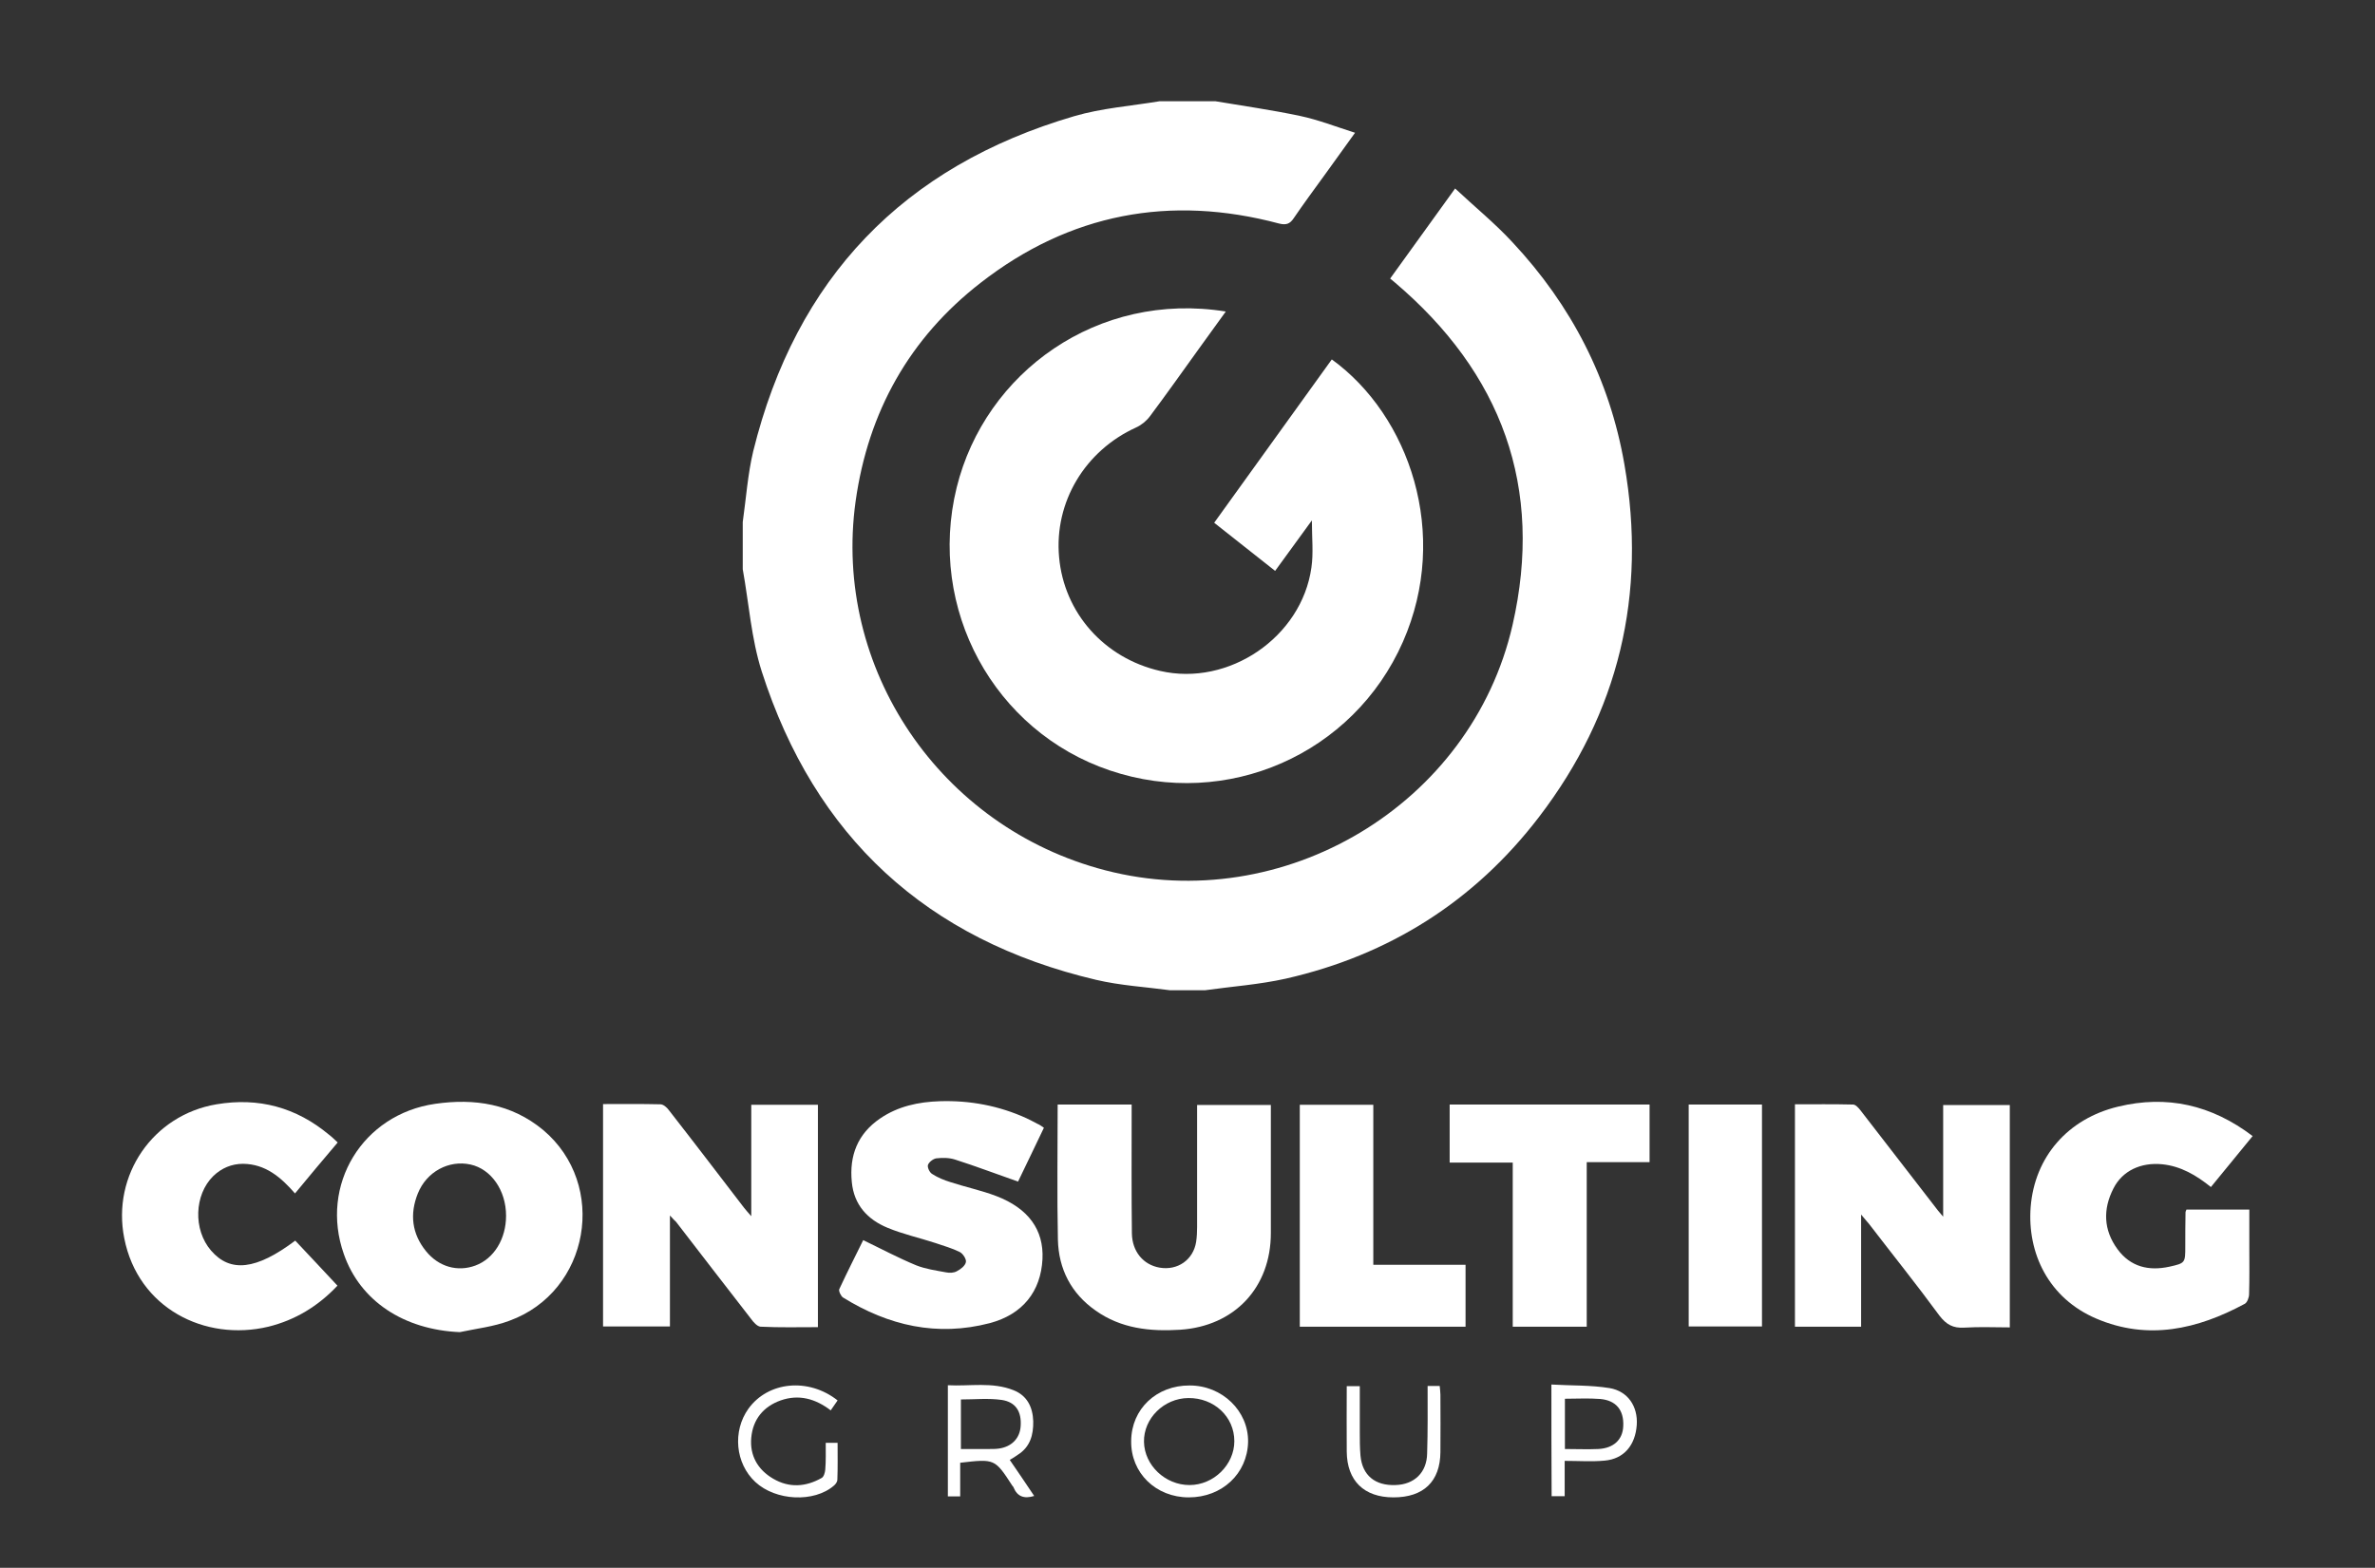 <?xml version="1.0" encoding="utf-8"?>
<!-- Generator: Adobe Illustrator 28.0.0, SVG Export Plug-In . SVG Version: 6.00 Build 0)  -->
<svg version="1.1" id="Layer_1" xmlns="http://www.w3.org/2000/svg" xmlns:xlink="http://www.w3.org/1999/xlink" x="0px" y="0px"
	 viewBox="0 0 1001.5 661.3" style="enable-background:new 0 0 1001.5 661.3;" xml:space="preserve">
<rect x="0" y="0" width="1001.5" height="661.3" fill="#333333" stroke="none"/>
<style type="text/css">
	.st0{fill:#FFFFFF;}
</style>
<g>
	<g>
		<path class="st0" d="M512.5,42.7c11.9,2,23.9,3.7,35.7,6.2c7.6,1.6,15,4.5,23.2,7.1c-4.5,6.3-8.6,11.9-12.6,17.5
			c-4.5,6.2-9,12.3-13.3,18.6c-1.6,2.4-3.2,2.9-6.1,2.2c-46.1-12.3-88.4-4.2-125.9,25c-30,23.3-47.4,54.4-52.7,92.1
			c-9.8,70.4,35.5,137.6,105.3,155.7c75.1,19.5,154.3-27.5,171.7-103.4c13.3-58.1-4.5-106.4-49.9-144.8c-0.4-0.4-0.9-0.7-1.7-1.4
			c8.9-12.4,17.8-24.7,27.4-38c8.2,7.7,16.7,14.6,24.1,22.6c24.9,26.6,41.1,57.9,47.3,93.9c9.5,54.7-2.3,104.6-36.1,148.7
			c-27.2,35.5-63.1,58.2-106.7,68.1c-11.2,2.5-22.7,3.3-34.1,4.9c-4.9,0-9.8,0-14.7,0c-10.4-1.4-21-2-31.2-4.4
			c-71.4-16.8-118.6-60.3-141-130.1c-4.4-13.8-5.4-28.7-8-43.1c0-6.6,0-13.3,0-19.9c1.4-9.9,2.1-20.1,4.4-29.8
			C335.6,117.4,380.9,70.1,453,49c11.6-3.4,24-4.3,36-6.3C496.9,42.7,504.7,42.7,512.5,42.7z"/>
		<path class="st0" d="M553.2,219.5c-5.5,7.6-10.3,14.2-15.5,21.3c-8.6-6.8-17-13.4-25.7-20.3c16.6-23.1,33.1-46,49.6-68.9
			c32.7,23.7,50,73.6,30,119.1c-20.9,47.5-74.3,70.9-123.5,54.3c-49-16.5-77.2-68.3-64.7-119.3c12-48.7,59.5-83,113.5-74.3
			c-3.8,5.3-7.5,10.4-11.2,15.5c-6.9,9.6-13.7,19.2-20.8,28.7c-1.5,2-3.6,3.7-5.8,4.7c-21.6,9.8-34.6,31.5-32.5,54.7
			c2.1,23.5,19,42.6,42.6,48c28.9,6.7,59.7-14.2,63.8-43.6C553.9,233.3,553.2,227,553.2,219.5z"/>
	</g>
	<g>
		<path class="st0" d="M282.5,512.7c0,16.1,0,31.3,0,46.8c-9.6,0-18.7,0-28.2,0c0-31.1,0-62.3,0-93.8c8.1,0,16.1-0.1,24.2,0.1
			c1.2,0,2.7,1.3,3.5,2.4c10.7,13.7,21.2,27.5,31.8,41.3c0.8,1,1.6,1.9,3,3.5c0-16.1,0-31.4,0-47c9.5,0,18.6,0,28.1,0
			c0,31.1,0,62.2,0,93.8c-8.2,0-16.2,0.2-24.2-0.2c-1.4-0.1-3-1.9-4-3.3c-10.6-13.6-21.1-27.3-31.6-40.9
			C284.5,514.8,283.8,514.2,282.5,512.7z"/>
		<path class="st0" d="M784.8,512.3c0,16.5,0,31.8,0,47.3c-9.4,0-18.5,0-27.9,0c0-31.2,0-62.3,0-93.8c8.2,0,16.4-0.1,24.5,0.1
			c1.1,0,2.3,1.4,3.1,2.4c10.9,14.1,21.8,28.2,32.7,42.3c0.5,0.6,1,1.2,2.2,2.6c0-16.2,0-31.5,0-47.1c9.5,0,18.6,0,28.1,0
			c0,31,0,62.1,0,93.8c-6.3,0-12.8-0.3-19.2,0.1c-4.7,0.3-7.6-1.3-10.5-5.1c-9.6-13.1-19.8-25.8-29.7-38.7
			C787.3,515.2,786.4,514.3,784.8,512.3z"/>
		<path class="st0" d="M193.9,561.9c-23.6-1-42-13.1-48.9-32.9c-10.3-29.2,7.9-59,38.5-63.4c16.6-2.4,32.2,0,45.5,11
			c27.5,23.1,19.7,68.2-14.2,80.5C208.2,559.6,200.9,560.4,193.9,561.9z M213.4,512.8c0-10.7-6.3-19.7-15-21.6
			c-9.1-2-18.5,3-22.2,12.2c-3.5,8.7-2.5,17,3.4,24.3c5.4,6.7,13.4,8.9,20.9,6.1C208.3,530.9,213.4,522.6,213.4,512.8z"/>
		<path class="st0" d="M446,465.9c10.5,0,20.6,0,31.2,0c0,1.7,0,3.2,0,4.7c0,16.5-0.1,33.1,0.1,49.6c0.1,7.7,4.8,13.3,11.7,14.5
			c7.6,1.3,14.2-3.3,15.4-10.9c0.3-2.1,0.4-4.2,0.4-6.3c0-15.4,0-30.8,0-46.2c0-1.7,0-3.3,0-5.2c10.4,0,20.4,0,31.1,0
			c0,1.4,0,2.9,0,4.4c0,16.5,0,33.1,0,49.6c0,23-15.3,39.3-38.3,40.8c-12.7,0.8-24.9-0.5-35.6-8.1c-10.3-7.2-15.6-17.5-15.9-29.9
			C445.7,504,446,485.2,446,465.9z"/>
		<path class="st0" d="M922,510.2c8.8,0,17.4,0,26.5,0c0,5.5,0,10.8,0,16.2c0,6.5,0.1,13-0.1,19.5c0,1.4-0.8,3.6-1.9,4.1
			c-19.9,10.7-40.7,15.5-62.5,6.2c-20.2-8.6-29.2-27.7-27.7-47.1c1.7-21.2,15.7-37.2,36.8-42.3c20.6-5,39.4-0.8,56.8,12.4
			c-6,7.3-11.7,14.3-17.6,21.5c-6.2-5-12.7-8.8-20.5-9.6c-9-0.9-16.8,2.7-20.6,10.2c-4.5,8.8-4.2,17.5,1.7,25.6
			c5.5,7.5,13.2,9.3,21.9,7.4c6.7-1.5,6.7-1.6,6.7-8.6c0-4.8,0-9.6,0.1-14.4C921.6,511,921.8,510.7,922,510.2z"/>
		<path class="st0" d="M440.2,475.7c-3.8,7.8-7.4,15.6-10.9,22.7c-9.2-3.2-17.8-6.5-26.6-9.3c-2.5-0.8-5.3-0.8-7.9-0.5
			c-1.3,0.2-3.1,1.6-3.5,2.8c-0.3,1,0.7,3.2,1.8,3.8c2.3,1.5,5,2.6,7.6,3.4c6.4,2.1,13.1,3.5,19.4,5.9c13.6,5.2,20.1,14.3,19.5,26.6
			c-0.7,13.6-8.3,23.3-22.2,27c-22.2,5.8-42.7,1.1-61.9-10.8c-0.9-0.6-1.9-2.7-1.6-3.5c3.3-7.1,6.9-14.2,10.1-20.7
			c7.7,3.7,14.8,7.5,22.3,10.6c4,1.6,8.4,2.2,12.7,3c1.5,0.3,3.3,0.2,4.5-0.5c1.6-0.8,3.5-2.3,3.8-3.8c0.3-1.2-1.2-3.6-2.6-4.3
			c-3.2-1.6-6.8-2.6-10.3-3.8c-6.7-2.2-13.6-3.7-20.1-6.4c-8.5-3.5-14.2-9.7-15.1-19.3c-1.1-11.1,2.4-20.3,11.9-26.8
			c7.6-5.2,16.2-7,25.2-7.3c12.7-0.4,25,1.9,36.6,7.2c1.5,0.7,3,1.5,4.5,2.3C438.4,474.4,439.2,475,440.2,475.7z"/>
		<path class="st0" d="M142.4,481.9c-6.1,7.2-12,14.2-18,21.5c-6-6.9-12.5-12.4-21.9-12.5c-4.8,0-9.1,1.8-12.6,5.2
			c-8,7.9-8.5,22.6-0.9,31.4c8.1,9.4,19,8.2,35.5-4.2c5.8,6.2,11.7,12.4,17.8,19c-8.2,8.7-17.8,14.5-29.1,17.3
			c-26.8,6.4-55-7.8-60.8-37.3c-5.3-26.6,12.1-52,38.9-56.5c17.8-3,33.6,1.3,47.4,12.8C139.9,479.5,141,480.6,142.4,481.9z"/>
		<path class="st0" d="M695.6,465.9c0,8.2,0,16.1,0,24.3c-8.8,0-17.3,0-26.5,0c0,23.3,0,46.2,0,69.4c-10.6,0-20.6,0-31.2,0
			c0-23,0-45.9,0-69.2c-9.2,0-17.7,0-26.6,0c0-8.3,0-16.3,0-24.5C639.4,465.9,667.3,465.9,695.6,465.9z"/>
		<path class="st0" d="M548.1,559.6c0-31.4,0-62.4,0-93.6c10.3,0,20.4,0,31,0c0,22.3,0,44.8,0,67.5c13.1,0,25.8,0,38.9,0
			c0,8.8,0,17.4,0,26.1C594.8,559.6,571.7,559.6,548.1,559.6z"/>
		<path class="st0" d="M712.1,465.9c10.5,0,20.6,0,30.9,0c0,31.2,0,62.3,0,93.6c-10.2,0-20.4,0-30.9,0
			C712.1,528.4,712.1,497.3,712.1,465.9z"/>
	</g>
	<g>
		<path class="st0" d="M501.3,631.6c-13.9,0-24.5-10.3-24.3-23.8c0.1-13.5,10.7-23.5,24.7-23.4c13.7,0,24.8,10.8,24.6,23.8
			C526,621.6,515.3,631.6,501.3,631.6z M501.6,626.4c10.2,0,18.9-8.6,18.9-18.5c0-10.3-8.5-18.3-19.4-18.2
			c-10.3,0.1-18.9,8.6-18.7,18.5C482.6,618.1,491.4,626.4,501.6,626.4z"/>
		<path class="st0" d="M425.8,615.8c3.5,5.1,6.9,10.1,10.3,15.2c-4.2,1.3-7.1,0.3-8.7-3.6c-0.1-0.3-0.3-0.5-0.5-0.7
			c-7.4-11.4-7.4-11.4-22-9.7c0,2.2,0,4.6,0,6.9c0,2.4,0,4.7,0,7.3c-1.9,0-3.3,0-5.2,0c0-15.4,0-30.7,0-46.9
			c9.2,0.5,18.7-1.5,27.7,2.1c5.8,2.3,8.1,7.2,8.3,13.1c0.1,5.8-1.3,10.9-6.6,14.2C428.2,614.4,427.1,615,425.8,615.8z M405.2,611.2
			c4.1,0,8,0,11.9,0c1.4,0,2.8,0,4.2-0.2c5.4-0.8,8.8-4.4,9.1-9.5c0.4-6-2-10.1-8-11c-5.6-0.8-11.4-0.2-17.2-0.2
			C405.2,597.2,405.2,604,405.2,611.2z"/>
		<path class="st0" d="M654.2,584c8.3,0.5,16.5,0.2,24.5,1.5c7.8,1.3,12,7.8,11.5,15.5c-0.6,8.6-5.4,14.4-13.6,15.1
			c-5.4,0.5-10.9,0.1-16.8,0.1c0,5.4,0,10,0,14.9c-2,0-3.6,0-5.5,0C654.2,615.8,654.2,600.4,654.2,584z M659.9,611.2
			c5,0,9.5,0.2,14,0c6.5-0.3,10.4-3.9,10.6-9.7c0.3-6.7-3-10.8-9.7-11.4c-4.9-0.4-9.8-0.1-14.9-0.1
			C659.9,597.1,659.9,603.9,659.9,611.2z"/>
		<path class="st0" d="M348.2,608.6c1.9,0,3.2,0,5,0c0,5.2,0.1,10.4-0.1,15.6c0,0.8-0.7,1.8-1.4,2.4c-8.4,7.3-24.6,6.5-33.2-1.5
			c-8.4-7.8-9.7-21.4-2.9-30.9c8.3-11.5,25.3-13.2,37.6-3.5c-0.9,1.3-1.8,2.6-2.9,4.2c-6.4-4.9-13.4-6.9-21.1-4.2
			c-7.3,2.6-11.7,8-12.4,15.7c-0.7,7.5,2.7,13.5,9.2,17.3c6.8,4,13.8,3.5,20.5-0.3c0.9-0.5,1.4-2.3,1.5-3.5
			C348.3,616.3,348.2,612.6,348.2,608.6z"/>
		<path class="st0" d="M602,584.6c1.9,0,3.3,0,5.1,0c0.1,1.3,0.3,2.5,0.3,3.7c0,8.1,0.1,16.1,0,24.2c-0.1,12.4-7.1,19.1-19.8,19.1
			c-12.4,0-19.6-7-19.7-19.3c-0.1-9.2,0-18.3,0-27.6c2,0,3.5,0,5.5,0c0,6.6,0,12.9,0,19.2c0,3.4,0,6.8,0.3,10.2
			c0.8,8.2,6.1,12.6,14.7,12.3c8-0.2,13.3-5.3,13.4-13.4C602.1,603.7,602,594.4,602,584.6z"/>
	</g>
</g>
</svg>
